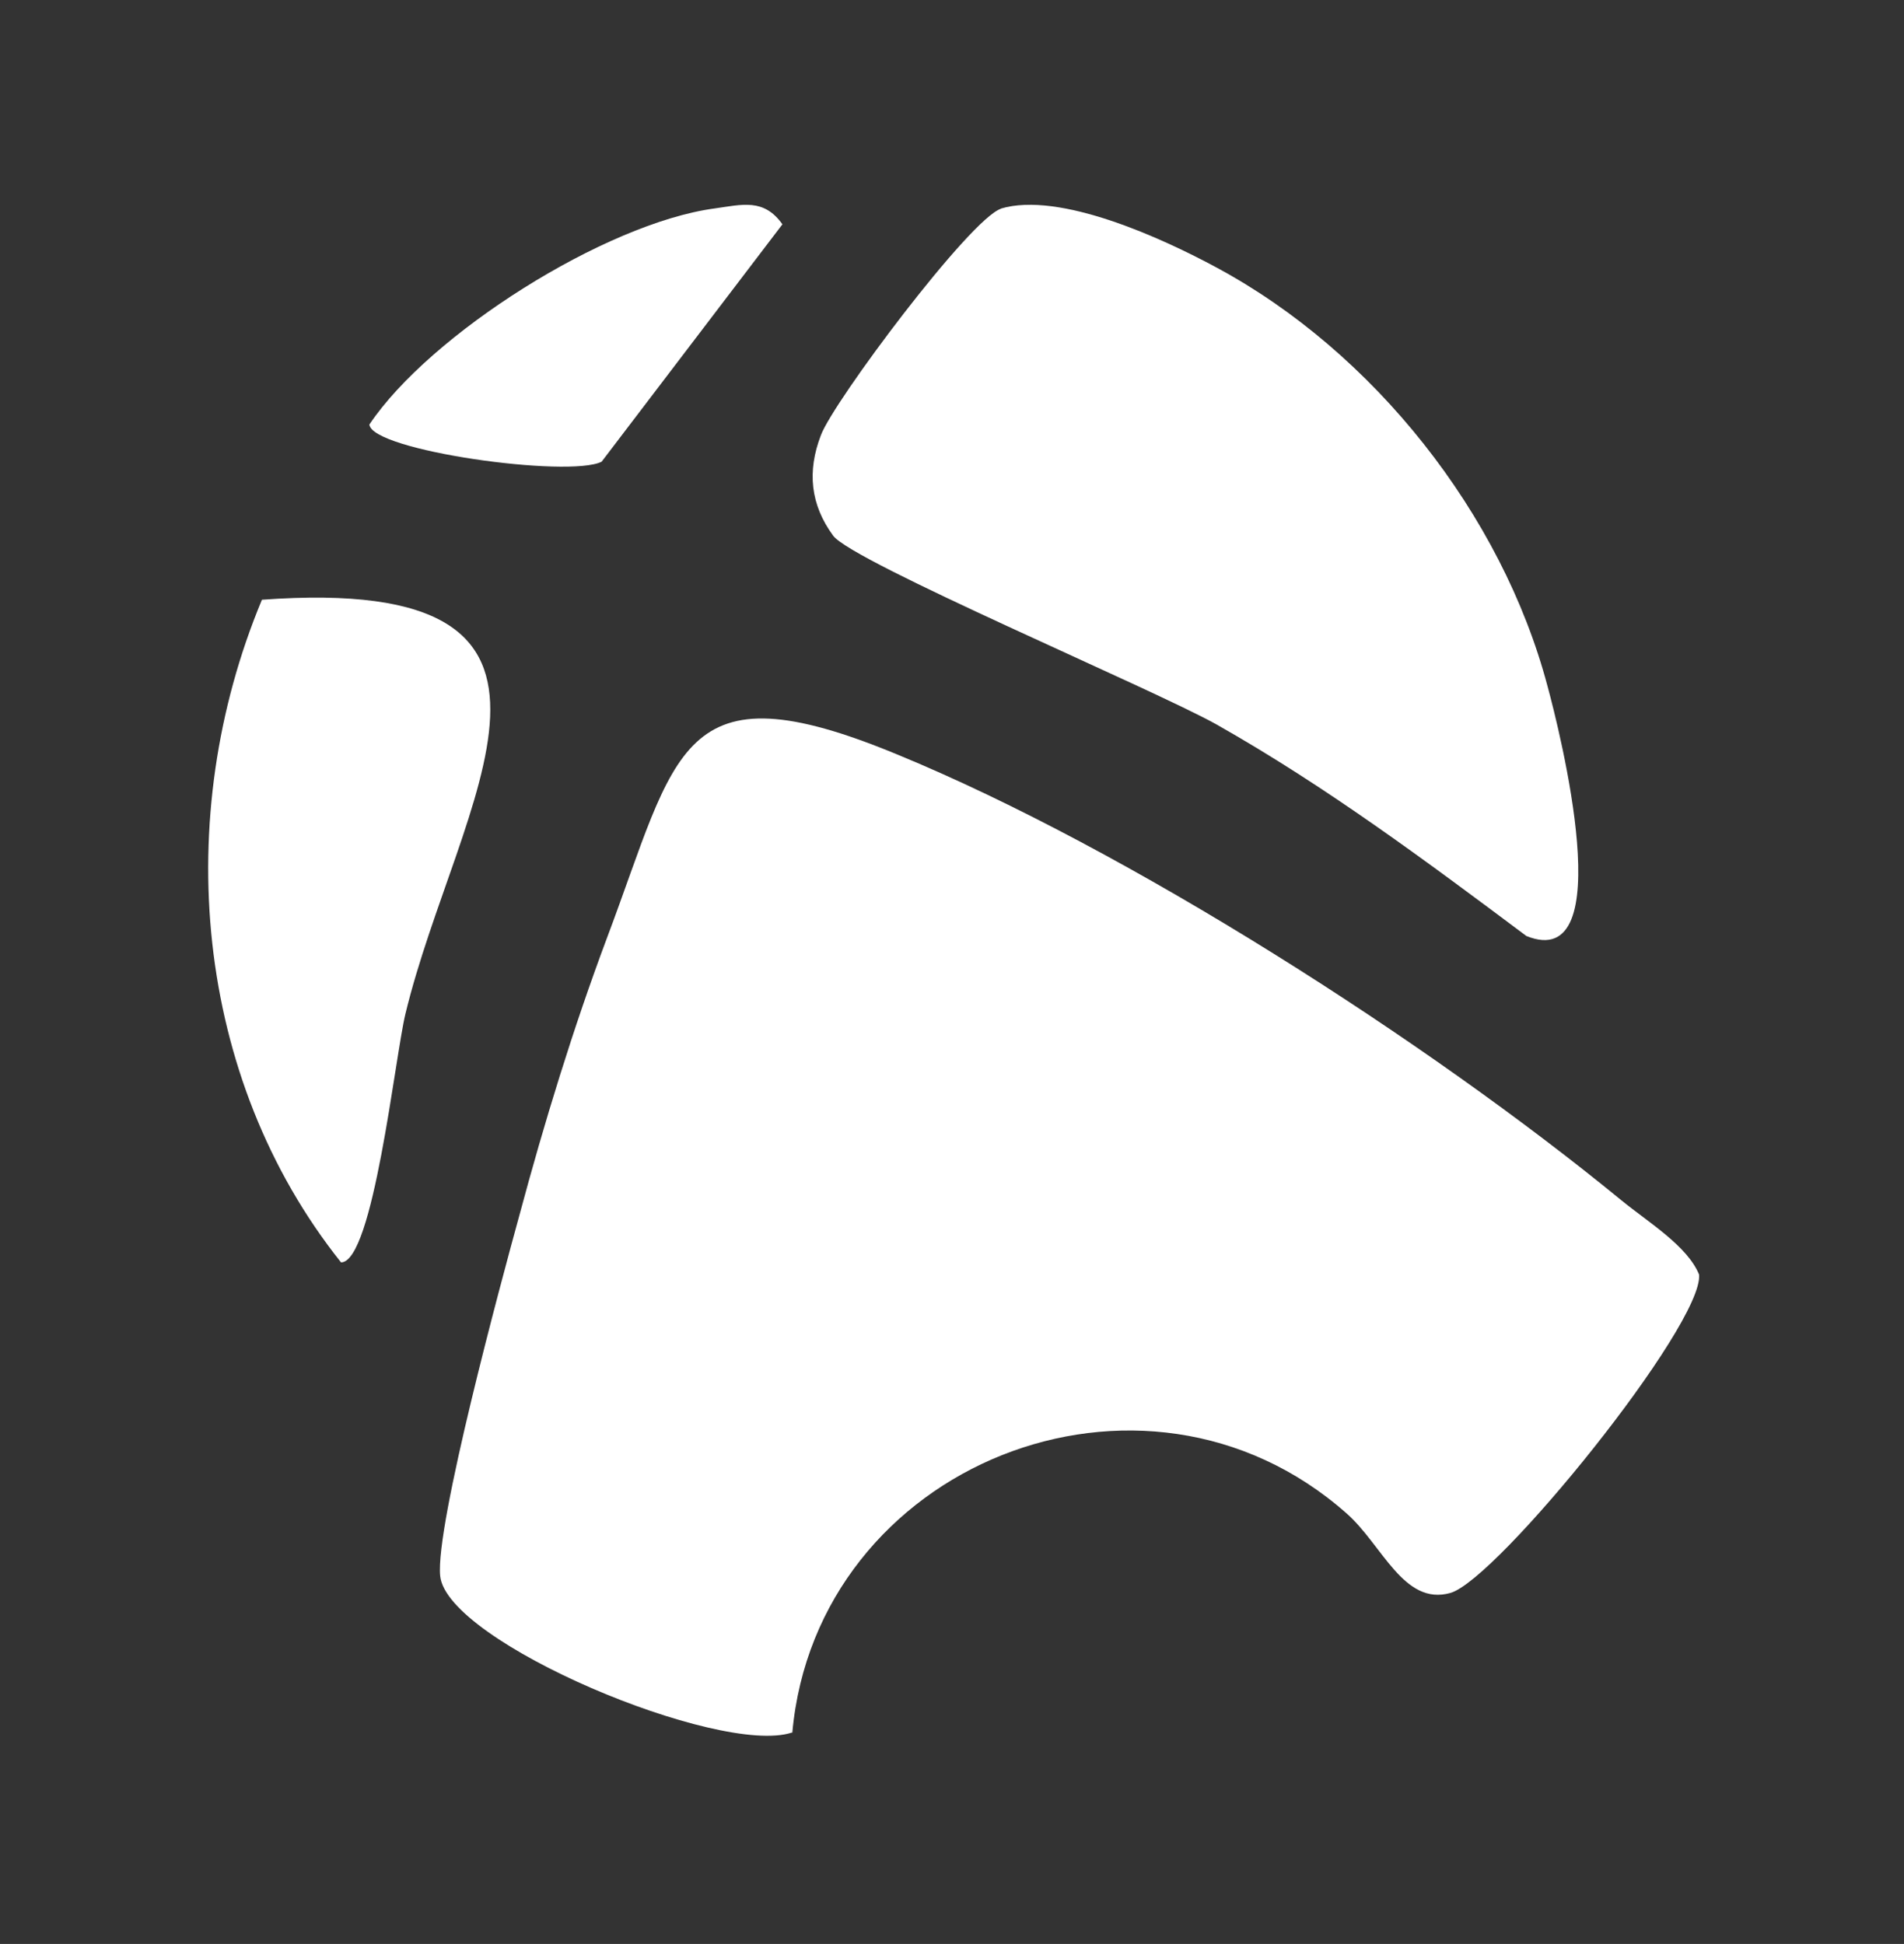 <svg width="189" height="193" viewBox="0 0 189 193" fill="none" xmlns="http://www.w3.org/2000/svg">
<rect x="0" y="0" width="189" height="193" fill="#333333" stroke="none"/>
<path d="M78.594 172.018C71.439 174.365 44.348 163.066 43.693 156.462C43.201 151.44 49.756 127.205 51.558 120.655C54.016 111.485 56.911 102.042 60.242 93.145C67.234 74.587 67.343 65.908 89.081 74.914C112.021 84.357 141.733 103.407 160.959 119.181C163.635 121.365 167.513 123.712 168.66 126.55C169.097 131.517 148.615 156.844 143.972 158.154C139.33 159.464 137.2 153.35 133.649 150.239C113.441 132.39 81.052 145.436 78.649 172.018H78.594Z" fill="white"/>
<path d="M99.326 20.716C105.18 18.952 115.452 23.693 120.754 26.559C136.328 34.938 149.085 51.034 153.613 68.123C154.828 72.588 160.903 96.732 151.515 92.929C141.574 85.487 131.578 78.045 120.754 71.926C114.458 68.398 84.581 55.775 82.703 53.184C80.439 50.097 80.107 46.79 81.488 43.207C82.703 39.899 96.344 21.653 99.381 20.716H99.326Z" fill="white"/>
<path d="M25.945 59.548C62.339 56.879 45.333 79.588 40.243 100.664C39.214 104.912 37.047 125.333 33.852 125.333C19.23 106.981 17.009 81.113 25.999 59.548H25.945Z" fill="white"/>
<path d="M70.936 20.695C73.684 20.314 75.816 19.663 77.667 22.27L59.719 45.84C56.466 47.47 36.891 44.754 36.667 42.147C42.668 33.186 60.055 22.161 70.936 20.695Z" fill="white"/>
</svg>
